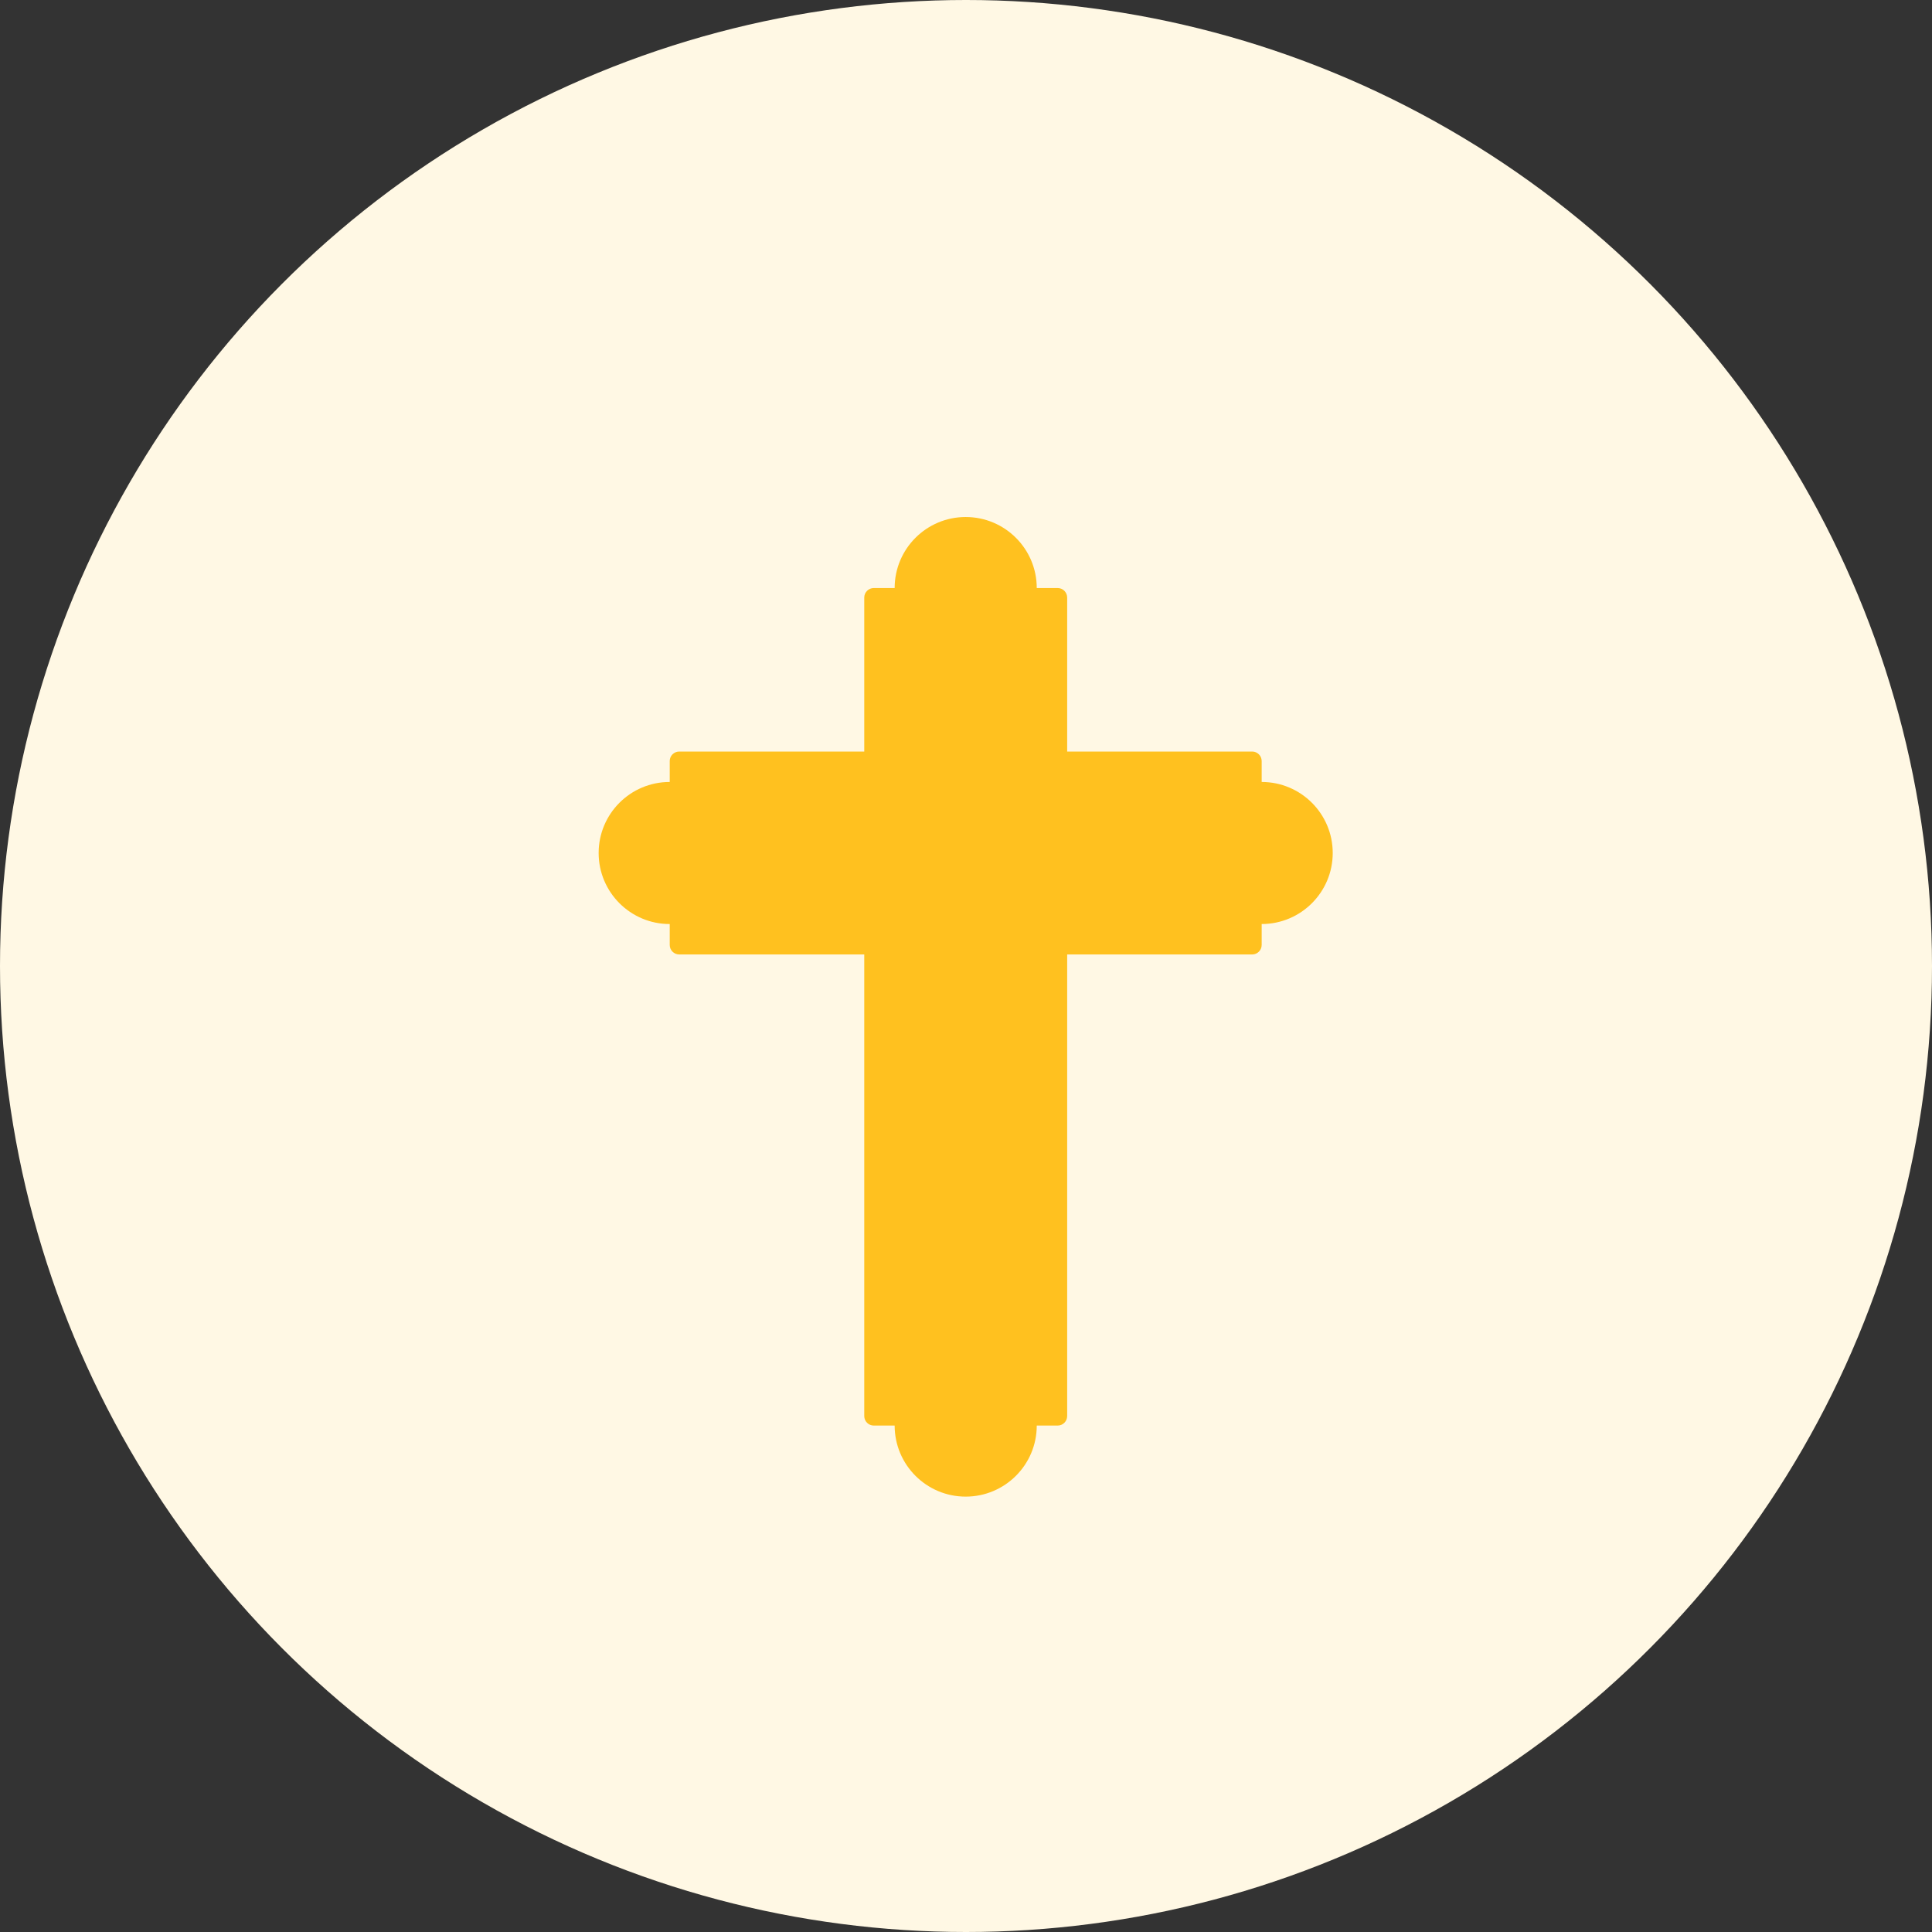 <svg xmlns="http://www.w3.org/2000/svg" width="71" height="71" viewBox="0 0 71 71" fill="none"><rect x="0" y="0" width="71" height="71" fill="#333333" stroke="none"/><circle cx="35.5" cy="35.5" r="35.5" fill="#FFF8E4"></circle><path d="M48.977 31.347C48.977 29.906 47.808 28.737 46.366 28.737V27.968C46.366 27.775 46.209 27.619 46.017 27.619H39.218V21.96C39.218 21.767 39.061 21.61 38.868 21.61H38.1C38.1 20.169 36.93 19 35.488 19C34.047 19 32.878 20.169 32.878 21.61H32.111C31.918 21.61 31.761 21.767 31.761 21.96V27.619H24.962C24.768 27.619 24.612 27.775 24.612 27.968V28.737H24.61C23.169 28.737 22 29.905 22 31.347C22 32.789 23.169 33.958 24.61 33.958H24.612V34.726C24.612 34.919 24.768 35.076 24.962 35.076H31.761V52.039C31.761 52.232 31.918 52.389 32.111 52.389H32.878C32.878 53.831 34.047 55 35.488 55C36.93 55 38.1 53.831 38.1 52.389H38.868C39.061 52.389 39.218 52.232 39.218 52.039V35.076H46.017C46.209 35.076 46.366 34.919 46.366 34.726V33.958C47.808 33.957 48.977 32.788 48.977 31.347Z" fill="#FFC11F"></path></svg>